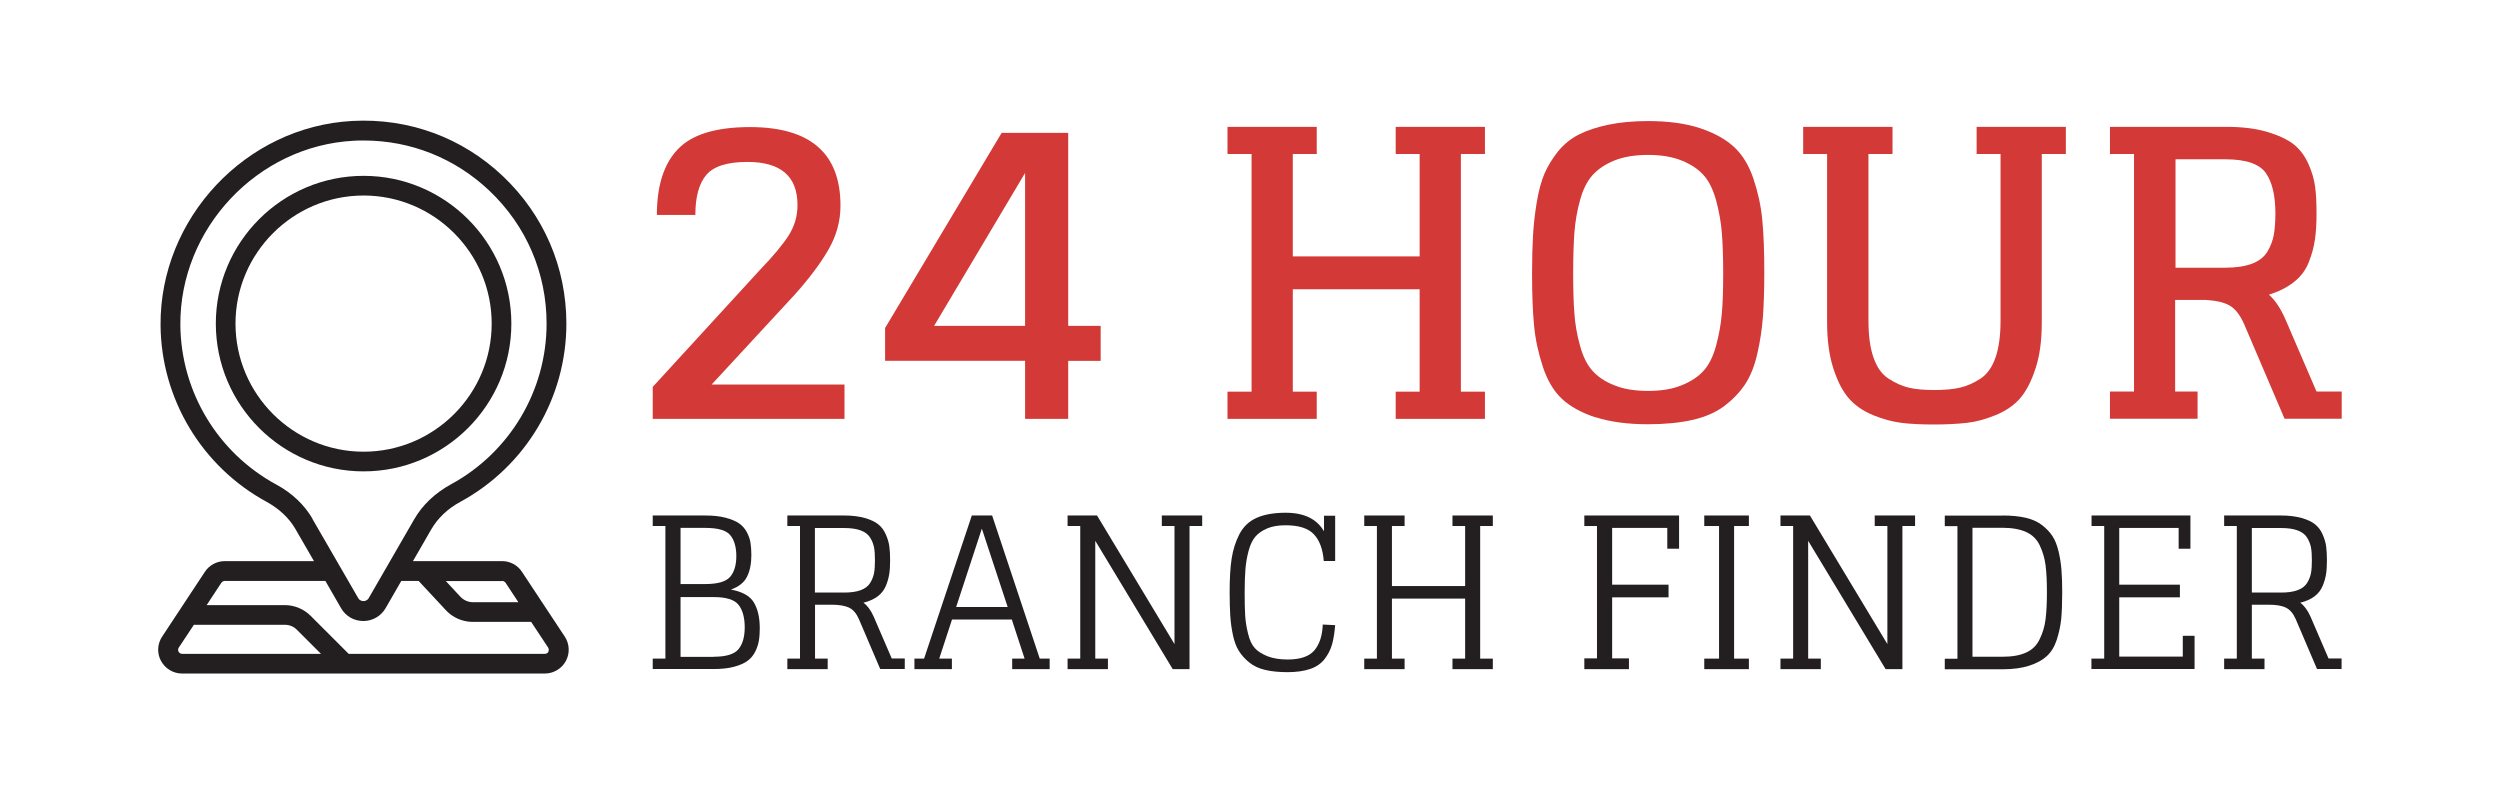 <?xml version="1.0" encoding="UTF-8"?>
<svg id="Layer_1" data-name="Layer 1" xmlns="http://www.w3.org/2000/svg" viewBox="0 0 199.47 63.36">
  <defs>
    <style>
      .cls-1 {
        fill: #231f20;
      }

      .cls-2 {
        fill: #d33936;
      }
    </style>
  </defs>
  <path class="cls-1" d="M40.8,25.82c0-6.5-5.29-11.79-11.79-11.79s-11.79,5.29-11.79,11.79,5.29,11.79,11.79,11.79,11.79-5.29,11.79-11.79ZM18.79,25.82c0-5.63,4.59-10.22,10.22-10.22s10.22,4.59,10.22,10.22-4.59,10.22-10.22,10.22-10.22-4.59-10.22-10.22Z"/>
  <path class="cls-1" d="M45.06,50.79l-3.41-5.16c-.35-.54-.95-.86-1.59-.86h-7.11l1.47-2.55c.51-.88,1.31-1.64,2.31-2.18,5.22-2.84,8.46-8.29,8.46-14.22,0-4.49-1.8-8.66-5.05-11.75-3.25-3.09-7.52-4.66-12.02-4.42-8.51.45-15.37,7.76-15.31,16.3.05,5.89,3.3,11.29,8.48,14.1.98.54,1.77,1.28,2.27,2.14l1.49,2.58h-7.11c-.64,0-1.24.32-1.59.85l-3.41,5.17c-.39.58-.43,1.33-.09,1.95s.98,1,1.68,1h28.94c.7,0,1.35-.39,1.68-1,.33-.61.3-1.36-.09-1.95h0ZM40.06,46.35c.11,0,.21.06.28.15l1.02,1.55h-3.62c-.38,0-.74-.16-1-.43l-1.17-1.26h4.49ZM24.94,41.4c-.65-1.12-1.64-2.06-2.88-2.73-4.69-2.54-7.62-7.41-7.67-12.73-.06-7.7,6.14-14.3,13.82-14.71.27-.02.54-.02.8-.02,3.76,0,7.3,1.41,10.04,4.01,2.94,2.79,4.56,6.55,4.56,10.6,0,5.35-2.93,10.27-7.64,12.83-1.26.69-2.27,1.65-2.92,2.78l-3.63,6.29c-.13.22-.33.24-.42.24s-.29-.02-.42-.24l-3.66-6.33h0ZM14.54,52.17c-.17,0-.25-.11-.29-.17-.03-.06-.08-.2.02-.34l1.2-1.81h7.26c.36,0,.71.14.96.4l1.92,1.92s-11.06,0-11.06,0ZM43.76,52c-.03.06-.12.17-.29.17h-15.65l-3.03-3.03c-.55-.55-1.29-.86-2.08-.86h-6.22l1.17-1.78c.06-.09.17-.15.28-.15h8.02l1.25,2.17c.37.65,1.04,1.03,1.78,1.03s1.41-.39,1.78-1.03l1.25-2.17h1.38l2.17,2.33c.55.6,1.34.94,2.15.94h4.66l1.35,2.04c.09.14.05.28.02.34h0Z"/>
  <g>
    <path class="cls-2" d="M67.38,30.66v2.76h-15.3v-2.55l8.55-9.33c1.07-1.11,1.83-2.03,2.3-2.76.46-.73.7-1.53.7-2.42,0-2.29-1.33-3.44-3.99-3.44-1.61,0-2.71.35-3.29,1.04-.58.69-.87,1.75-.87,3.19h-3.07c0-2.34.56-4.09,1.69-5.26,1.12-1.17,3.04-1.75,5.74-1.75,4.81,0,7.22,2.09,7.22,6.27,0,1.23-.32,2.39-.95,3.49s-1.54,2.31-2.72,3.63l-6.61,7.15h10.59Z"/>
    <path class="cls-2" d="M81.79,33.42v-4.63h-11.17v-2.62l9.3-15.57h5.31v15.4h2.59v2.79h-2.59v4.63h-3.44ZM81.79,26v-12.2l-7.26,12.2h7.26Z"/>
  </g>
  <path class="cls-2" d="M111.36,31.25h1.91v-8.17h-10.12v8.17h1.91v2.17h-7.12v-2.17h1.92V12.29h-1.92v-2.17h7.12v2.17h-1.91v8.17h10.12v-8.17h-1.91v-2.17h7.12v2.17h-1.92v18.96h1.92v2.17h-7.12v-2.17Z"/>
  <path class="cls-2" d="M127.33,33.31c-1.14-.37-2.04-.87-2.7-1.48-.66-.62-1.17-1.47-1.53-2.57-.36-1.1-.6-2.19-.7-3.29-.11-1.1-.16-2.49-.16-4.2,0-1.19.03-2.21.08-3.05.05-.84.15-1.71.3-2.62.15-.9.36-1.66.62-2.27.27-.61.63-1.19,1.08-1.76.46-.56,1.01-1.01,1.66-1.34.65-.33,1.44-.59,2.36-.78.92-.19,1.97-.29,3.14-.29,1.64,0,3.03.19,4.17.57,1.14.38,2.04.88,2.71,1.5.67.62,1.19,1.47,1.55,2.55s.6,2.18.7,3.29c.11,1.11.16,2.5.16,4.18,0,1.38-.04,2.56-.11,3.54-.08.98-.22,1.96-.45,2.94-.22.98-.55,1.79-.97,2.43-.43.64-.97,1.21-1.64,1.72-.67.51-1.52.88-2.54,1.12-1.02.23-2.21.35-3.57.35-1.64,0-3.03-.19-4.17-.56ZM134.18,30.74c.74-.3,1.33-.69,1.75-1.16.43-.48.76-1.14.99-1.99.23-.85.39-1.71.46-2.57.08-.86.11-1.94.11-3.24s-.04-2.38-.11-3.24c-.07-.86-.23-1.72-.46-2.57-.24-.85-.56-1.52-.99-1.99-.42-.48-1.01-.87-1.75-1.17-.75-.3-1.64-.45-2.68-.45s-1.96.15-2.7.45c-.73.3-1.31.69-1.74,1.17-.43.48-.76,1.14-.99,1.99-.24.85-.38,1.7-.45,2.55-.06.85-.1,1.94-.1,3.26s.03,2.41.1,3.26c.06.85.21,1.7.45,2.55.23.85.56,1.52.99,1.99.42.48,1,.87,1.74,1.16.73.3,1.63.45,2.7.45s1.94-.15,2.68-.45Z"/>
  <path class="cls-2" d="M143.88,10.12h7.12v2.17h-1.92v13.28c0,1.19.13,2.18.4,2.95.27.78.66,1.34,1.2,1.69s1.07.59,1.61.72c.54.13,1.22.19,2.03.19s1.52-.06,2.07-.19,1.1-.37,1.63-.72.93-.91,1.2-1.69c.27-.78.4-1.76.4-2.95v-13.28h-1.91v-2.17h7.12v2.17h-1.92v13.44c0,1.43-.16,2.65-.5,3.67-.33,1.02-.74,1.81-1.23,2.38-.49.56-1.14,1.01-1.95,1.34-.81.33-1.57.54-2.3.62-.72.08-1.6.13-2.62.13s-1.86-.04-2.59-.13c-.72-.09-1.48-.29-2.28-.62-.8-.33-1.44-.78-1.93-1.34-.49-.56-.9-1.36-1.23-2.38-.33-1.02-.5-2.24-.5-3.67v-13.44h-1.91v-2.17Z"/>
  <path class="cls-2" d="M168.36,10.12h9.26c1.26,0,2.34.13,3.26.4.91.27,1.62.6,2.12.99.5.39.89.92,1.18,1.56.29.65.47,1.27.54,1.85.08.59.11,1.29.11,2.12s-.04,1.51-.13,2.09c-.08.59-.25,1.19-.49,1.8-.25.62-.63,1.14-1.17,1.56-.53.43-1.2.77-2.01,1.02.49.43.92,1.07,1.31,1.95l2.49,5.78h2.01v2.17h-4.56l-3.23-7.56c-.32-.72-.7-1.21-1.15-1.47-.45-.26-1.09-.4-1.92-.45h-2.43v7.31h1.79v2.17h-6.99v-2.17h1.92V12.29h-1.92v-2.17ZM177.56,21.36c.85,0,1.56-.11,2.12-.32.56-.21.97-.53,1.23-.96.26-.43.42-.87.51-1.32.08-.46.13-1.03.13-1.71,0-1.43-.25-2.51-.76-3.24s-1.59-1.1-3.22-1.1h-3.99v8.65h3.99Z"/>
  <g>
    <path class="cls-1" d="M52.08,53.39v-.84h1.01v-10.58h-1.01v-.84h4.2c.63,0,1.17.06,1.62.18s.81.27,1.07.45c.26.18.47.42.62.7.15.29.25.57.29.84s.07.6.07.97c0,.69-.11,1.27-.34,1.73-.22.46-.65.81-1.29,1.04.91.17,1.52.51,1.83,1.03.31.52.47,1.2.47,2.04,0,.38-.02.71-.07,1-.05.29-.14.58-.29.88-.15.3-.36.55-.62.74-.26.19-.62.35-1.07.47-.45.12-.99.18-1.62.18h-4.87ZM56.28,46.6c.98,0,1.64-.19,1.97-.57s.5-.93.5-1.66-.17-1.31-.5-1.69-.99-.56-1.97-.56h-1.98v4.48h1.98ZM56.95,52.4c.98,0,1.64-.2,1.97-.6.33-.4.5-.98.5-1.75s-.17-1.4-.5-1.8c-.33-.41-.99-.61-1.97-.61h-2.65v4.77h2.65Z"/>
    <path class="cls-1" d="M65.03,48.27v4.28h1.01v.84h-3.22v-.84h1.01v-10.58h-1.01v-.84h4.53c.64,0,1.19.07,1.65.2.46.13.82.3,1.08.51.26.21.46.48.6.81.15.34.24.65.28.96.04.3.06.67.06,1.09s-.02.8-.07,1.11-.14.63-.28.96c-.14.33-.36.6-.65.82-.3.22-.68.39-1.13.5.31.22.59.59.82,1.11l1.44,3.34h1.04v.84h-1.96l-1.7-3.98c-.2-.46-.46-.76-.79-.92-.33-.15-.79-.23-1.39-.23h-1.33ZM67.34,47.28c.54,0,.98-.06,1.33-.19.35-.13.6-.32.76-.58s.26-.52.31-.79c.05-.27.07-.6.07-1.01s-.02-.76-.07-1.02c-.05-.27-.15-.53-.31-.79-.16-.26-.41-.45-.76-.58-.35-.13-.79-.19-1.33-.19h-2.32v5.15h2.32Z"/>
    <path class="cls-1" d="M79.16,41.13l3.8,11.42h.79v.84h-2.99v-.84h.99l-1.02-3.12h-4.77l-1.02,3.12h1.01v.84h-2.99v-.84h.77l3.81-11.42h1.63ZM76.29,48.43h4.11l-2.06-6.25-2.05,6.25Z"/>
    <path class="cls-1" d="M92.7,41.13h3.22v.84h-1.01v11.42h-1.34l-6.18-10.24v9.4h1.01v.84h-3.22v-.84h1.01v-10.58h-1.01v-.84h2.35l6.18,10.26v-9.42h-1.01v-.84Z"/>
    <path class="cls-1" d="M106.53,41.13v3.63h-.91c-.07-.93-.33-1.64-.78-2.12-.45-.49-1.21-.73-2.27-.73-.57,0-1.06.08-1.46.25-.4.17-.72.39-.95.66-.23.27-.41.65-.54,1.14-.13.49-.21.97-.25,1.46-.04.49-.06,1.1-.06,1.84,0,.78.01,1.4.04,1.85.03.45.1.93.23,1.44.12.52.3.9.54,1.16.23.26.57.47,1.01.65.44.17.97.26,1.61.26,1.02,0,1.73-.25,2.14-.74s.63-1.18.66-2.05l.99.05c-.05.6-.13,1.12-.25,1.54-.12.42-.32.81-.59,1.16-.27.35-.65.62-1.14.79-.49.17-1.1.26-1.81.26s-1.3-.06-1.8-.18c-.51-.12-.93-.32-1.27-.6-.34-.27-.61-.58-.82-.91-.21-.33-.37-.76-.48-1.28-.11-.53-.18-1.04-.21-1.54-.03-.5-.05-1.12-.05-1.85,0-1.1.05-2,.16-2.7.11-.71.31-1.35.62-1.95.31-.59.76-1.03,1.37-1.3.6-.27,1.38-.41,2.32-.41,1.47,0,2.48.49,3.06,1.48v-1.24h.91Z"/>
    <path class="cls-1" d="M115.89,52.55h1.01v-4.79h-5.84v4.79h1.01v.84h-3.22v-.84h1.01v-10.58h-1.01v-.84h3.22v.84h-1.01v4.79h5.84v-4.79h-1.01v-.84h3.22v.84h-1.01v10.58h1.01v.84h-3.22v-.84Z"/>
    <path class="cls-1" d="M126.41,41.13h7.56v2.65h-.94v-1.66h-4.4v4.53h4.5v1.01h-4.5v4.87h1.34v.86h-3.56v-.86h1.01v-10.56h-1.01v-.84Z"/>
    <path class="cls-1" d="M135.98,41.13h3.56v.84h-1.18v10.58h1.18v.84h-3.56v-.84h1.18v-10.58h-1.18v-.84Z"/>
    <path class="cls-1" d="M149.58,41.13h3.22v.84h-1.01v11.42h-1.34l-6.18-10.24v9.4h1.01v.84h-3.22v-.84h1.01v-10.58h-1.01v-.84h2.35l6.18,10.26v-9.42h-1.01v-.84Z"/>
    <path class="cls-1" d="M159.78,41.13c.7,0,1.32.06,1.84.18s.95.31,1.3.58c.35.27.63.56.84.88s.37.73.49,1.23.19.99.23,1.48c.04.49.06,1.08.06,1.79,0,.85-.03,1.56-.08,2.12-.06.57-.18,1.12-.36,1.67-.18.55-.45.98-.79,1.29s-.8.57-1.39.76c-.58.19-1.29.29-2.13.29h-4.62v-.84h1.01v-10.58h-1.01v-.84h4.62ZM157.38,42.12v10.28h2.4c.77,0,1.4-.11,1.89-.34.49-.22.85-.58,1.08-1.08.24-.49.39-1.01.46-1.56.07-.55.11-1.27.11-2.17s-.04-1.62-.11-2.17c-.07-.55-.23-1.07-.46-1.56s-.6-.85-1.08-1.07c-.49-.22-1.12-.34-1.89-.34h-2.4Z"/>
    <path class="cls-1" d="M166.88,52.55h1.01v-10.58h-1.01v-.84h7.89v2.65h-.94v-1.66h-4.74v4.53h4.84v1.01h-4.84v4.73h5.07v-1.66h.94v2.65h-8.23v-.84Z"/>
    <path class="cls-1" d="M179.67,48.27v4.28h1.01v.84h-3.22v-.84h1.01v-10.58h-1.01v-.84h4.53c.64,0,1.19.07,1.65.2.46.13.83.3,1.08.51.26.21.46.48.6.81.15.34.24.65.28.96.04.3.06.67.06,1.09s-.02.8-.07,1.11c-.05.31-.14.63-.28.96-.14.33-.36.6-.65.82s-.68.39-1.13.5c.31.22.59.59.82,1.11l1.44,3.34h1.04v.84h-1.96l-1.7-3.98c-.2-.46-.46-.76-.79-.92s-.79-.23-1.39-.23h-1.33ZM181.99,47.28c.54,0,.98-.06,1.33-.19.35-.13.6-.32.76-.58.16-.26.26-.52.31-.79.05-.27.07-.6.07-1.01s-.02-.76-.07-1.02c-.05-.27-.15-.53-.31-.79-.16-.26-.41-.45-.76-.58-.35-.13-.79-.19-1.33-.19h-2.32v5.15h2.32Z"/>
  </g>
</svg>